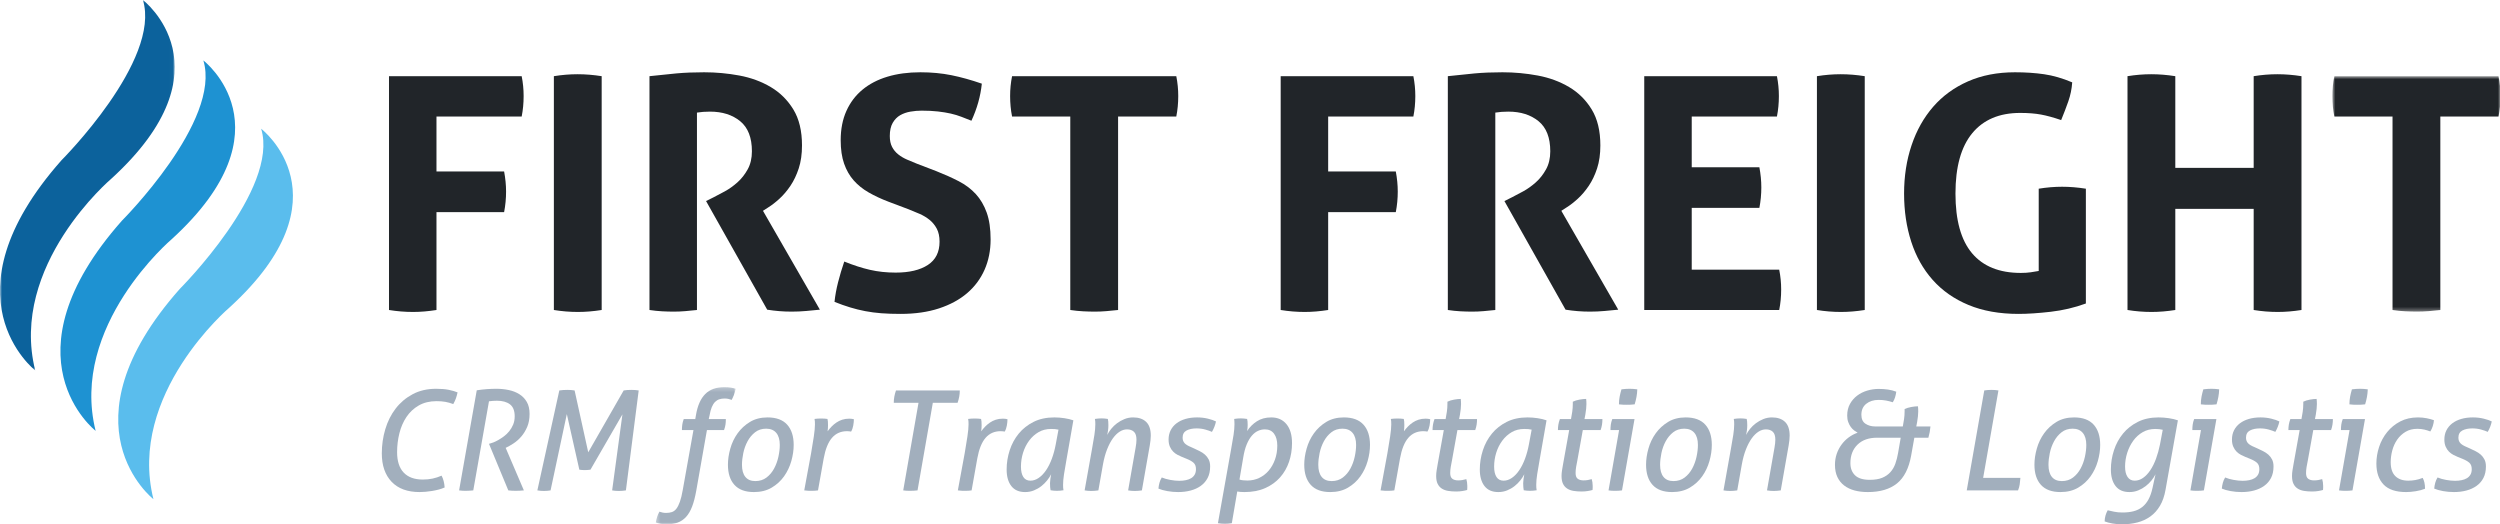 <?xml version="1.0" encoding="UTF-8"?>
<svg width="615px" height="129px" viewBox="0 0 615 129" version="1.1" xmlns="http://www.w3.org/2000/svg" xmlns:xlink="http://www.w3.org/1999/xlink">
    <!-- Generator: sketchtool 53.2 (72643) - https://sketchapp.com -->
    <title>D5B1D164-BDBC-4ACE-9501-CD1AB0E3C125</title>
    <desc>Created with sketchtool.</desc>
    <defs>
        <polygon id="path-1" points="0.762 0.759 42.122 0.759 42.122 58.679 0.762 58.679"></polygon>
        <polygon id="path-3" points="0 0.019 42.978 0.019 42.978 91.145 0 91.145"></polygon>
        <polygon id="path-5" points="0.324 0.249 19.987 0.249 19.987 34 0.324 34"></polygon>
        <polygon id="path-7" points="0 0.019 42.978 0.019 42.978 91.145 0 91.145"></polygon>
    </defs>
    <g id="Symbols" stroke="none" stroke-width="1" fill="none" fill-rule="evenodd">
        <g id="Logo/Default">
            <path d="M95.693,18.74 L128.333,18.74 C128.653,20.34 128.813,21.968 128.813,23.62 C128.813,25.38 128.653,27.06 128.333,28.66 L107.373,28.66 L107.373,42.18 L124.013,42.18 C124.333,43.887 124.493,45.54 124.493,47.14 C124.493,48.847 124.333,50.528 124.013,52.18 L107.373,52.18 L107.373,76.26 C105.345,76.58 103.425,76.74 101.613,76.74 C99.639,76.74 97.665,76.58 95.693,76.26 L95.693,18.74 Z" id="Fill-1" fill="#212529"></path>
            <path d="M136.252,18.74 C138.224,18.42 140.172,18.26 142.092,18.26 C144.012,18.26 145.984,18.42 148.012,18.74 L148.012,76.26 C145.984,76.58 144.038,76.74 142.172,76.74 C140.198,76.74 138.224,76.58 136.252,76.26 L136.252,18.74 Z" id="Fill-3" fill="#212529"></path>
            <path d="M159.771,18.74 C162.117,18.474 164.317,18.247 166.371,18.06 C168.423,17.874 170.703,17.78 173.211,17.78 C176.144,17.78 179.037,18.048 181.891,18.58 C184.743,19.114 187.317,20.06 189.611,21.42 C191.903,22.78 193.757,24.62 195.171,26.94 C196.584,29.26 197.291,32.207 197.291,35.78 C197.291,37.914 197.023,39.794 196.491,41.42 C195.957,43.048 195.277,44.474 194.451,45.7 C193.624,46.927 192.731,47.98 191.771,48.86 C190.811,49.74 189.903,50.448 189.051,50.98 L187.691,51.86 L201.691,76.18 C200.624,76.286 199.503,76.393 198.331,76.5 C197.157,76.607 195.957,76.66 194.731,76.66 C192.703,76.66 190.703,76.5 188.731,76.18 L173.691,49.46 L175.611,48.5 C176.357,48.128 177.263,47.648 178.331,47.06 C179.397,46.474 180.423,45.74 181.411,44.86 C182.397,43.98 183.237,42.914 183.931,41.66 C184.624,40.407 184.971,38.927 184.971,37.22 C184.971,33.86 184.011,31.394 182.091,29.82 C180.171,28.247 177.691,27.46 174.651,27.46 C173.477,27.46 172.411,27.54 171.451,27.7 L171.451,76.26 C170.491,76.366 169.531,76.46 168.571,76.54 C167.611,76.62 166.677,76.66 165.771,76.66 C164.863,76.66 163.903,76.633 162.891,76.58 C161.877,76.527 160.837,76.42 159.771,76.26 L159.771,18.74 Z" id="Fill-5" fill="#212529"></path>
            <path d="M218.57,49.62 C216.756,48.928 215.13,48.168 213.69,47.34 C212.25,46.514 211.023,45.528 210.01,44.38 C208.996,43.234 208.21,41.86 207.65,40.26 C207.09,38.66 206.81,36.74 206.81,34.5 C206.81,31.78 207.276,29.38 208.21,27.3 C209.142,25.22 210.463,23.474 212.17,22.06 C213.876,20.648 215.93,19.58 218.33,18.86 C220.73,18.14 223.423,17.78 226.41,17.78 C229.13,17.78 231.676,18.02 234.05,18.5 C236.423,18.98 238.916,19.674 241.53,20.58 C241.21,23.674 240.356,26.714 238.97,29.7 C238.17,29.38 237.356,29.06 236.53,28.74 C235.702,28.42 234.822,28.154 233.89,27.94 C232.956,27.727 231.903,27.554 230.73,27.42 C229.556,27.287 228.222,27.22 226.73,27.22 C225.822,27.22 224.903,27.3 223.97,27.46 C223.036,27.62 222.196,27.914 221.45,28.34 C220.702,28.767 220.09,29.394 219.61,30.22 C219.13,31.048 218.89,32.128 218.89,33.46 C218.89,34.528 219.076,35.42 219.45,36.14 C219.822,36.86 220.33,37.474 220.97,37.98 C221.61,38.488 222.33,38.914 223.13,39.26 C223.93,39.608 224.73,39.94 225.53,40.26 L230.33,42.1 C232.356,42.9 234.196,43.727 235.85,44.58 C237.503,45.434 238.903,46.488 240.05,47.74 C241.196,48.994 242.09,50.514 242.73,52.3 C243.37,54.088 243.69,56.287 243.69,58.9 C243.69,61.62 243.196,64.1 242.21,66.34 C241.222,68.58 239.796,70.5 237.93,72.1 C236.062,73.701 233.756,74.954 231.01,75.861 C228.262,76.767 225.102,77.22 221.53,77.22 C219.77,77.22 218.196,77.166 216.81,77.06 C215.423,76.953 214.102,76.781 212.85,76.54 C211.596,76.3 210.356,75.995 209.13,75.62 C207.903,75.247 206.622,74.794 205.29,74.26 C205.45,72.714 205.742,71.1 206.17,69.42 C206.596,67.741 207.102,66.048 207.69,64.34 C209.93,65.247 212.036,65.928 214.01,66.38 C215.983,66.834 218.09,67.06 220.33,67.06 C223.69,67.06 226.33,66.434 228.25,65.18 C230.17,63.928 231.13,62.02 231.13,59.46 C231.13,58.18 230.903,57.114 230.45,56.26 C229.996,55.408 229.41,54.688 228.69,54.1 C227.97,53.514 227.156,53.02 226.25,52.62 C225.342,52.22 224.41,51.834 223.45,51.46 L218.57,49.62 Z" id="Fill-7" fill="#212529"></path>
            <path d="M263.289,28.66 L248.969,28.66 C248.649,27.06 248.489,25.38 248.489,23.62 C248.489,21.968 248.649,20.34 248.969,18.74 L289.369,18.74 C289.689,20.34 289.849,21.968 289.849,23.62 C289.849,25.38 289.689,27.06 289.369,28.66 L275.049,28.66 L275.049,76.26 C274.089,76.367 273.129,76.46 272.169,76.54 C271.209,76.62 270.275,76.66 269.369,76.66 C268.462,76.66 267.489,76.633 266.449,76.58 C265.409,76.527 264.355,76.42 263.289,76.26 L263.289,28.66 Z" id="Fill-9" fill="#212529"></path>
            <path d="M315.047,18.74 L347.688,18.74 C348.007,20.34 348.167,21.968 348.167,23.62 C348.167,25.38 348.007,27.06 347.688,28.66 L326.728,28.66 L326.728,42.18 L343.367,42.18 C343.688,43.887 343.848,45.54 343.848,47.14 C343.848,48.847 343.688,50.528 343.367,52.18 L326.728,52.18 L326.728,76.26 C324.7,76.58 322.779,76.74 320.967,76.74 C318.993,76.74 317.02,76.58 315.047,76.26 L315.047,18.74 Z" id="Fill-11" fill="#212529"></path>
            <path d="M356.167,18.74 C358.513,18.474 360.713,18.247 362.767,18.06 C364.819,17.874 367.1,17.78 369.606,17.78 C372.539,17.78 375.433,18.048 378.287,18.58 C381.14,19.114 383.713,20.06 386.007,21.42 C388.3,22.78 390.153,24.62 391.566,26.94 C392.98,29.26 393.687,32.207 393.687,35.78 C393.687,37.914 393.419,39.794 392.887,41.42 C392.354,43.048 391.673,44.474 390.847,45.7 C390.02,46.927 389.127,47.98 388.167,48.86 C387.207,49.74 386.3,50.448 385.447,50.98 L384.087,51.86 L398.087,76.18 C397.02,76.286 395.899,76.393 394.727,76.5 C393.553,76.607 392.354,76.66 391.127,76.66 C389.1,76.66 387.1,76.5 385.127,76.18 L370.087,49.46 L372.007,48.5 C372.753,48.128 373.659,47.648 374.727,47.06 C375.793,46.474 376.819,45.74 377.807,44.86 C378.793,43.98 379.633,42.914 380.327,41.66 C381.02,40.407 381.367,38.927 381.367,37.22 C381.367,33.86 380.407,31.394 378.487,29.82 C376.566,28.247 374.087,27.46 371.047,27.46 C369.873,27.46 368.807,27.54 367.847,27.7 L367.847,76.26 C366.887,76.366 365.927,76.46 364.967,76.54 C364.007,76.62 363.073,76.66 362.167,76.66 C361.26,76.66 360.3,76.633 359.287,76.58 C358.273,76.527 357.233,76.42 356.167,76.26 L356.167,18.74 Z" id="Fill-13" fill="#212529"></path>
            <path d="M404.485,18.74 L437.126,18.74 C437.445,20.34 437.605,21.968 437.605,23.62 C437.605,25.38 437.445,27.06 437.126,28.66 L416.166,28.66 L416.166,41.14 L432.805,41.14 C433.126,42.847 433.286,44.5 433.286,46.1 C433.286,47.807 433.126,49.488 432.805,51.14 L416.166,51.14 L416.166,66.34 L437.685,66.34 C438.006,67.941 438.166,69.568 438.166,71.22 C438.166,72.981 438.006,74.66 437.685,76.26 L404.485,76.26 L404.485,18.74 Z" id="Fill-15" fill="#212529"></path>
            <path d="M446.964,18.74 C448.938,18.42 450.885,18.26 452.805,18.26 C454.726,18.26 456.697,18.42 458.726,18.74 L458.726,76.26 C456.697,76.58 454.752,76.74 452.885,76.74 C450.911,76.74 448.938,76.58 446.964,76.26 L446.964,18.74 Z" id="Fill-17" fill="#212529"></path>
            <path d="M501.524,46.42 C503.497,46.1 505.417,45.94 507.284,45.94 C509.15,45.94 511.096,46.1 513.124,46.42 L513.124,74.66 C510.35,75.674 507.457,76.353 504.444,76.7 C501.43,77.046 498.804,77.22 496.564,77.22 C491.87,77.22 487.764,76.486 484.244,75.02 C480.724,73.554 477.79,71.5 475.444,68.86 C473.096,66.22 471.337,63.087 470.164,59.46 C468.99,55.834 468.404,51.887 468.404,47.62 C468.404,43.354 469.016,39.394 470.244,35.74 C471.47,32.087 473.244,28.927 475.564,26.26 C477.883,23.594 480.736,21.514 484.124,20.02 C487.51,18.527 491.364,17.78 495.684,17.78 C498.244,17.78 500.63,17.94 502.843,18.26 C505.056,18.58 507.364,19.247 509.764,20.26 C509.656,21.86 509.336,23.42 508.804,24.94 C508.27,26.46 507.684,27.994 507.044,29.54 C505.176,28.9 503.524,28.447 502.084,28.18 C500.644,27.914 498.936,27.78 496.963,27.78 C491.843,27.78 487.91,29.447 485.164,32.78 C482.417,36.113 481.044,41.06 481.044,47.62 C481.044,54.18 482.404,59.074 485.124,62.3 C487.843,65.527 491.843,67.14 497.124,67.14 C498.03,67.14 498.843,67.088 499.564,66.981 C500.284,66.874 500.936,66.768 501.524,66.66 L501.524,46.42 Z" id="Fill-19" fill="#212529"></path>
            <path d="M523.364,18.74 C525.337,18.42 527.284,18.26 529.205,18.26 C531.125,18.26 533.096,18.42 535.125,18.74 L535.125,41.3 L554.404,41.3 L554.404,18.74 C556.377,18.42 558.324,18.26 560.245,18.26 C562.165,18.26 564.136,18.42 566.165,18.74 L566.165,76.26 C564.136,76.58 562.19,76.74 560.324,76.74 C558.35,76.74 556.377,76.58 554.404,76.26 L554.404,51.38 L535.125,51.38 L535.125,76.26 C533.096,76.58 531.151,76.74 529.284,76.74 C527.31,76.74 525.337,76.58 523.364,76.26 L523.364,18.74 Z" id="Fill-21" fill="#212529"></path>
            <g id="Group-25" transform="translate(573, 17.981)">
                <mask id="mask-2" fill="white">
                    <use xlink:href="#path-1"></use>
                </mask>
                <g id="Clip-24"></g>
                <path d="M15.562,10.679 L1.243,10.679 C0.922,9.079 0.762,7.399 0.762,5.639 C0.762,3.987 0.922,2.359 1.243,0.759 L41.642,0.759 C41.962,2.359 42.123,3.987 42.123,5.639 C42.123,7.399 41.962,9.079 41.642,10.679 L27.322,10.679 L27.322,58.279 C26.362,58.386 25.402,58.479 24.442,58.559 C23.482,58.639 22.548,58.679 21.642,58.679 C20.735,58.679 19.762,58.652 18.722,58.599 C17.682,58.546 16.628,58.439 15.562,58.279 L15.562,10.679 Z" id="Fill-23" fill="#212529" mask="url(#mask-2)"></path>
            </g>
            <g id="Group-28" transform="translate(0, -0.019)">
                <mask id="mask-4" fill="white">
                    <use xlink:href="#path-3"></use>
                </mask>
                <g id="Clip-27"></g>
                <path d="M35.16,0.019 C35.16,0.019 57.134,16.822 27.405,43.966 C27.405,43.966 2.2,65.294 8.662,91.145 C8.662,91.145 -14.604,73.049 15.125,39.442 C15.125,39.442 39.684,14.883 35.16,0.019" id="Fill-26" fill="#0C629C" mask="url(#mask-4)"></path>
            </g>
            <path d="M50.025,14.865 C50.025,14.865 71.999,31.669 42.27,58.813 C42.27,58.813 17.065,80.14 23.527,105.992 C23.527,105.992 0.261,87.895 29.99,54.289 C29.99,54.289 54.549,29.73 50.025,14.865" id="Fill-29" fill="#1E92D2"></path>
            <path d="M64.243,31.668 C64.243,31.668 86.217,48.471 56.488,75.615 C56.488,75.615 31.283,96.943 37.745,122.794 C37.745,122.794 14.479,104.698 44.208,71.092 C44.208,71.092 68.767,46.533 64.243,31.668" id="Fill-31" fill="#5ABDED"></path>
            <path d="M108.629,117.012 C109.062,117.833 109.313,118.802 109.381,119.919 C108.925,120.124 108.435,120.295 107.911,120.432 C107.386,120.569 106.851,120.683 106.304,120.774 C105.756,120.865 105.215,120.933 104.679,120.979 C104.144,121.025 103.659,121.047 103.226,121.047 C100.239,121.047 97.943,120.204 96.336,118.517 C94.729,116.83 93.925,114.505 93.925,111.541 C93.925,109.49 94.21,107.506 94.78,105.591 C95.349,103.676 96.199,101.984 97.327,100.513 C98.456,99.042 99.852,97.863 101.516,96.974 C103.18,96.084 105.107,95.64 107.296,95.64 C108.504,95.64 109.535,95.725 110.39,95.897 C111.245,96.068 111.968,96.279 112.562,96.529 C112.447,97.054 112.316,97.533 112.168,97.965 C112.02,98.399 111.797,98.877 111.502,99.402 C110.84,99.151 110.19,98.969 109.552,98.854 C108.914,98.741 108.195,98.683 107.398,98.683 C105.711,98.683 104.252,99.037 103.021,99.743 C101.79,100.45 100.781,101.391 99.995,102.565 C99.208,103.739 98.627,105.077 98.251,106.582 C97.875,108.087 97.686,109.638 97.686,111.233 C97.686,113.445 98.228,115.12 99.311,116.26 C100.393,117.4 101.961,117.97 104.012,117.97 C104.879,117.97 105.682,117.89 106.423,117.731 C107.164,117.572 107.899,117.331 108.629,117.012" id="Fill-33" fill="#A2AFBD"></path>
            <path d="M117.281,96.016 C118.147,95.879 118.978,95.783 119.778,95.725 C120.575,95.668 121.362,95.64 122.136,95.64 C123.162,95.64 124.165,95.743 125.145,95.948 C126.126,96.153 126.998,96.495 127.761,96.974 C128.525,97.453 129.135,98.085 129.591,98.871 C130.048,99.658 130.275,100.644 130.275,101.829 C130.275,103.038 130.082,104.098 129.694,105.009 C129.305,105.921 128.821,106.714 128.24,107.386 C127.659,108.059 127.02,108.623 126.326,109.079 C125.629,109.536 124.987,109.9 124.394,110.173 L128.873,120.637 C128.19,120.705 127.528,120.74 126.889,120.74 C126.228,120.74 125.612,120.705 125.043,120.637 L120.29,109.181 L120.632,109.079 C120.769,109.056 121.013,108.976 121.367,108.839 C121.719,108.703 122.12,108.509 122.564,108.258 C123.008,108.007 123.469,107.705 123.948,107.352 C124.427,106.998 124.867,106.578 125.266,106.086 C125.663,105.597 125.989,105.049 126.24,104.446 C126.49,103.841 126.615,103.163 126.615,102.411 C126.615,101.043 126.228,100.063 125.454,99.47 C124.677,98.877 123.606,98.58 122.239,98.58 C121.874,98.58 121.549,98.592 121.264,98.615 C120.98,98.638 120.654,98.672 120.29,98.717 L116.425,120.637 C116.153,120.66 115.862,120.683 115.553,120.705 C115.246,120.728 114.944,120.74 114.647,120.74 C114.374,120.74 114.084,120.734 113.775,120.723 C113.468,120.711 113.189,120.683 112.938,120.637 L117.281,96.016 Z" id="Fill-35" fill="#A2AFBD"></path>
            <path d="M137.593,96.05 C137.888,96.005 138.214,95.971 138.567,95.947 C138.921,95.925 139.256,95.913 139.576,95.913 C139.894,95.913 140.202,95.925 140.5,95.947 C140.796,95.971 141.081,96.005 141.353,96.05 L144.706,111.267 L153.425,96.05 C153.675,96.005 153.972,95.971 154.315,95.947 C154.655,95.925 154.987,95.913 155.305,95.913 C155.625,95.913 155.944,95.925 156.263,95.947 C156.583,95.971 156.867,96.005 157.119,96.05 L153.972,120.637 C153.675,120.683 153.385,120.717 153.101,120.739 C152.815,120.762 152.524,120.774 152.228,120.774 C151.909,120.774 151.613,120.762 151.339,120.739 C151.065,120.717 150.815,120.683 150.587,120.637 L153.118,101.932 L145.252,115.542 C144.727,115.611 144.261,115.645 143.851,115.645 C143.393,115.645 142.95,115.611 142.517,115.542 L139.44,101.863 L135.439,120.637 C135.186,120.683 134.925,120.717 134.651,120.739 C134.379,120.762 134.093,120.774 133.797,120.774 C133.524,120.774 133.25,120.762 132.976,120.739 C132.702,120.717 132.44,120.683 132.19,120.637 L137.593,96.05 Z" id="Fill-37" fill="#A2AFBD"></path>
            <g id="Group-41" transform="translate(161, 94.981)">
                <mask id="mask-6" fill="white">
                    <use xlink:href="#path-5"></use>
                </mask>
                <g id="Clip-40"></g>
                <path d="M9.591,10.815 L6.753,10.815 C6.753,10.359 6.781,9.92 6.838,9.499 C6.895,9.077 7.014,8.615 7.197,8.114 L10.035,8.114 L10.206,7.122 C10.594,4.819 11.352,3.098 12.481,1.959 C13.609,0.819 15.199,0.249 17.251,0.249 C17.843,0.249 18.356,0.289 18.79,0.368 C19.222,0.448 19.621,0.544 19.987,0.659 C19.85,1.252 19.707,1.748 19.559,2.146 C19.41,2.545 19.222,2.961 18.995,3.394 C18.744,3.303 18.482,3.223 18.208,3.155 C17.935,3.086 17.615,3.052 17.251,3.052 C16.772,3.052 16.339,3.116 15.951,3.241 C15.564,3.366 15.216,3.583 14.908,3.89 C14.601,4.198 14.332,4.62 14.105,5.156 C13.877,5.691 13.695,6.37 13.558,7.19 C13.512,7.35 13.478,7.503 13.455,7.652 C13.432,7.8 13.398,7.954 13.352,8.114 L17.559,8.114 C17.559,8.592 17.529,9.037 17.473,9.447 C17.416,9.857 17.296,10.314 17.114,10.815 L12.908,10.815 L10.275,25.758 C10.001,27.286 9.665,28.574 9.266,29.623 C8.867,30.67 8.371,31.52 7.779,32.17 C7.185,32.82 6.496,33.287 5.71,33.572 C4.923,33.857 4.005,34 2.957,34 C2.456,34 1.977,33.96 1.521,33.879 C1.065,33.799 0.666,33.692 0.324,33.555 C0.415,33.031 0.529,32.557 0.666,32.136 C0.802,31.713 0.986,31.298 1.213,30.888 C1.441,30.979 1.697,31.053 1.982,31.11 C2.268,31.167 2.558,31.196 2.854,31.196 C3.379,31.196 3.851,31.127 4.274,30.991 C4.695,30.854 5.065,30.58 5.385,30.169 C5.704,29.759 5.994,29.183 6.257,28.443 C6.519,27.702 6.753,26.738 6.958,25.553 L9.591,10.815 Z" id="Fill-39" fill="#A2AFBD" mask="url(#mask-6)"></path>
            </g>
            <path d="M185.808,118.346 C186.879,118.346 187.797,118.055 188.561,117.474 C189.325,116.893 189.946,116.158 190.425,115.268 C190.903,114.379 191.257,113.416 191.485,112.379 C191.712,111.342 191.827,110.367 191.827,109.455 C191.827,108.156 191.536,107.164 190.954,106.48 C190.373,105.796 189.547,105.454 188.475,105.454 C187.404,105.454 186.492,105.75 185.74,106.343 C184.988,106.936 184.372,107.677 183.893,108.566 C183.414,109.455 183.067,110.418 182.85,111.455 C182.633,112.493 182.525,113.456 182.525,114.345 C182.525,115.645 182.804,116.636 183.363,117.32 C183.922,118.004 184.736,118.346 185.808,118.346 M185.466,121.047 C183.346,121.047 181.75,120.46 180.679,119.286 C179.607,118.113 179.072,116.453 179.072,114.311 C179.072,113.057 179.265,111.741 179.653,110.362 C180.04,108.982 180.639,107.728 181.448,106.6 C182.257,105.471 183.272,104.536 184.492,103.795 C185.711,103.055 187.153,102.684 188.817,102.684 C190.96,102.684 192.567,103.278 193.639,104.462 C194.71,105.648 195.246,107.313 195.246,109.455 C195.246,110.732 195.052,112.054 194.665,113.422 C194.277,114.789 193.684,116.037 192.887,117.166 C192.088,118.294 191.075,119.224 189.843,119.953 C188.612,120.683 187.153,121.047 185.466,121.047" id="Fill-42" fill="#A2AFBD"></path>
            <path d="M197.845,120.637 C198.095,119.2 198.375,117.685 198.682,116.089 C198.991,114.493 199.275,112.949 199.537,111.455 C199.799,109.962 200.022,108.595 200.204,107.352 C200.387,106.11 200.478,105.124 200.478,104.394 C200.478,104.098 200.472,103.864 200.461,103.693 C200.449,103.522 200.421,103.312 200.375,103.061 C200.626,103.015 200.9,102.987 201.196,102.975 C201.492,102.963 201.765,102.957 202.017,102.957 C202.244,102.957 202.501,102.963 202.786,102.975 C203.071,102.987 203.327,103.015 203.555,103.061 C203.601,103.243 203.635,103.443 203.658,103.658 C203.68,103.875 203.692,104.178 203.692,104.565 C203.692,105.09 203.658,105.603 203.59,106.104 C203.886,105.694 204.211,105.306 204.564,104.941 C204.917,104.576 205.311,104.246 205.744,103.95 C206.177,103.654 206.656,103.419 207.18,103.248 C207.704,103.077 208.286,102.991 208.924,102.991 C209.107,102.991 209.306,103.004 209.523,103.027 C209.739,103.049 209.916,103.083 210.053,103.129 C210.053,103.585 210.001,104.104 209.899,104.685 C209.796,105.266 209.619,105.762 209.369,106.172 C209.278,106.15 209.135,106.127 208.941,106.104 C208.747,106.081 208.559,106.07 208.377,106.07 C206.849,106.07 205.613,106.616 204.667,107.711 C203.72,108.805 203.043,110.492 202.632,112.772 L201.23,120.637 C200.751,120.705 200.284,120.74 199.828,120.74 L198.973,120.74 L197.845,120.637 Z" id="Fill-44" fill="#A2AFBD"></path>
            <path d="M225.953,99.094 L219.866,99.094 C219.866,98.592 219.911,98.091 220.003,97.589 C220.094,97.088 220.231,96.574 220.413,96.05 L236.109,96.05 C236.109,96.574 236.063,97.082 235.973,97.572 C235.881,98.063 235.745,98.57 235.562,99.094 L229.475,99.094 L225.714,120.637 C225.12,120.705 224.517,120.74 223.901,120.74 C223.605,120.74 223.308,120.734 223.012,120.723 C222.716,120.711 222.442,120.683 222.192,120.637 L225.953,99.094 Z" id="Fill-46" fill="#A2AFBD"></path>
            <path d="M235.631,120.637 C235.881,119.2 236.161,117.685 236.468,116.089 C236.776,114.493 237.06,112.949 237.322,111.455 C237.584,109.962 237.808,108.595 237.989,107.352 C238.173,106.11 238.263,105.124 238.263,104.394 C238.263,104.098 238.257,103.864 238.246,103.693 C238.234,103.522 238.207,103.312 238.161,103.061 C238.411,103.015 238.685,102.987 238.982,102.975 C239.278,102.963 239.55,102.957 239.803,102.957 C240.03,102.957 240.286,102.963 240.571,102.975 C240.857,102.987 241.113,103.015 241.34,103.061 C241.387,103.243 241.421,103.443 241.444,103.658 C241.465,103.875 241.477,104.178 241.477,104.565 C241.477,105.09 241.444,105.603 241.375,106.104 C241.672,105.694 241.996,105.306 242.35,104.941 C242.702,104.576 243.096,104.246 243.53,103.95 C243.963,103.654 244.441,103.419 244.965,103.248 C245.489,103.077 246.071,102.991 246.709,102.991 C246.893,102.991 247.091,103.004 247.309,103.027 C247.524,103.049 247.702,103.083 247.839,103.129 C247.839,103.585 247.786,104.104 247.685,104.685 C247.582,105.266 247.405,105.762 247.155,106.172 C247.064,106.15 246.921,106.127 246.726,106.104 C246.532,106.081 246.345,106.07 246.162,106.07 C244.635,106.07 243.399,106.616 242.452,107.711 C241.506,108.805 240.828,110.492 240.417,112.772 L239.016,120.637 C238.536,120.705 238.07,120.74 237.613,120.74 L236.758,120.74 L235.631,120.637 Z" id="Fill-48" fill="#A2AFBD"></path>
            <path d="M260.388,105.694 C260.115,105.626 259.829,105.58 259.533,105.557 C259.237,105.535 258.906,105.523 258.541,105.523 C257.401,105.523 256.381,105.785 255.481,106.309 C254.58,106.834 253.805,107.535 253.156,108.413 C252.506,109.291 252.01,110.282 251.668,111.387 C251.326,112.494 251.155,113.628 251.155,114.79 C251.155,115.884 251.348,116.734 251.737,117.338 C252.124,117.942 252.705,118.244 253.48,118.244 C254.187,118.244 254.871,118.016 255.532,117.56 C256.193,117.104 256.798,116.471 257.345,115.662 C257.892,114.853 258.365,113.907 258.763,112.824 C259.162,111.741 259.476,110.584 259.704,109.353 L260.388,105.694 Z M262.337,113.182 C262.086,114.55 261.887,115.725 261.739,116.705 C261.59,117.685 261.516,118.541 261.516,119.269 C261.516,119.566 261.522,119.799 261.534,119.97 C261.545,120.141 261.573,120.352 261.619,120.603 C261.368,120.648 261.095,120.683 260.798,120.706 C260.502,120.728 260.228,120.74 259.978,120.74 C259.749,120.74 259.499,120.728 259.225,120.706 C258.952,120.683 258.689,120.648 258.439,120.603 C258.393,120.352 258.359,120.096 258.336,119.834 C258.313,119.572 258.302,119.247 258.302,118.859 C258.302,118.609 258.33,118.266 258.388,117.834 C258.444,117.4 258.507,117.012 258.576,116.671 C258.325,117.173 257.994,117.679 257.584,118.192 C257.174,118.706 256.7,119.173 256.165,119.594 C255.629,120.016 255.025,120.364 254.352,120.637 C253.68,120.911 252.956,121.048 252.181,121.048 C250.677,121.048 249.542,120.551 248.779,119.56 C248.014,118.569 247.633,117.217 247.633,115.508 C247.633,113.889 247.884,112.31 248.385,110.772 C248.887,109.233 249.628,107.865 250.608,106.669 C251.588,105.471 252.808,104.508 254.267,103.779 C255.725,103.049 257.424,102.684 259.362,102.684 C260.183,102.684 261.009,102.748 261.841,102.873 C262.673,102.999 263.409,103.175 264.047,103.403 L262.337,113.182 Z" id="Fill-50" fill="#A2AFBD"></path>
            <path d="M268.629,110.481 C268.879,109.113 269.079,107.939 269.227,106.959 C269.375,105.979 269.449,105.125 269.449,104.394 C269.449,104.098 269.443,103.864 269.432,103.693 C269.421,103.522 269.392,103.312 269.347,103.061 C269.598,103.015 269.871,102.981 270.168,102.958 C270.463,102.935 270.737,102.923 270.988,102.923 C271.216,102.923 271.472,102.935 271.758,102.958 C272.043,102.981 272.299,103.015 272.527,103.061 C272.572,103.244 272.607,103.454 272.63,103.693 C272.652,103.932 272.664,104.247 272.664,104.633 C272.664,105.067 272.635,105.477 272.578,105.865 C272.521,106.252 272.459,106.628 272.39,106.993 C272.618,106.514 272.938,106.018 273.348,105.505 C273.758,104.993 274.237,104.531 274.784,104.121 C275.331,103.71 275.941,103.369 276.613,103.095 C277.286,102.821 277.999,102.684 278.751,102.684 C280.119,102.684 281.184,103.049 281.948,103.779 C282.712,104.508 283.094,105.637 283.094,107.165 C283.094,107.506 283.071,107.888 283.025,108.31 C282.979,108.732 282.922,109.136 282.854,109.524 L280.905,120.637 C280.631,120.683 280.335,120.717 280.016,120.74 C279.696,120.762 279.412,120.774 279.161,120.774 C278.91,120.774 278.631,120.762 278.323,120.74 C278.016,120.717 277.747,120.683 277.52,120.637 L279.366,110.105 C279.435,109.741 279.486,109.387 279.52,109.044 C279.554,108.703 279.571,108.407 279.571,108.156 C279.571,107.245 279.36,106.594 278.939,106.207 C278.517,105.819 277.953,105.626 277.246,105.626 C276.63,105.626 276.026,105.813 275.434,106.19 C274.841,106.566 274.282,107.119 273.758,107.848 C273.233,108.578 272.761,109.478 272.339,110.549 C271.917,111.622 271.581,112.852 271.33,114.243 L270.202,120.637 C269.928,120.683 269.632,120.717 269.313,120.74 C268.993,120.762 268.709,120.774 268.458,120.774 C268.207,120.774 267.928,120.762 267.62,120.74 C267.312,120.717 267.044,120.683 266.817,120.637 L268.629,110.481 Z" id="Fill-52" fill="#A2AFBD"></path>
            <path d="M290.753,112.396 C290.411,112.259 290.046,112.088 289.659,111.883 C289.271,111.678 288.918,111.417 288.599,111.096 C288.279,110.778 288.011,110.374 287.795,109.882 C287.578,109.393 287.47,108.805 287.47,108.122 C287.47,107.279 287.641,106.52 287.983,105.847 C288.325,105.175 288.804,104.605 289.42,104.138 C290.035,103.67 290.77,103.312 291.625,103.061 C292.48,102.81 293.432,102.684 294.481,102.684 C295.415,102.684 296.304,102.787 297.148,102.992 C297.991,103.198 298.652,103.425 299.131,103.676 C298.948,104.565 298.618,105.42 298.139,106.241 C297.752,106.058 297.216,105.871 296.532,105.676 C295.848,105.483 295.118,105.386 294.344,105.386 C293.363,105.386 292.548,105.557 291.899,105.899 C291.249,106.241 290.924,106.834 290.924,107.677 C290.924,108.202 291.078,108.64 291.386,108.994 C291.693,109.347 292.246,109.683 293.044,110.002 L293.796,110.344 C294.229,110.549 294.68,110.766 295.147,110.994 C295.614,111.222 296.036,111.501 296.413,111.832 C296.789,112.163 297.096,112.562 297.336,113.029 C297.575,113.497 297.695,114.072 297.695,114.755 C297.695,115.85 297.49,116.791 297.079,117.577 C296.669,118.363 296.105,119.013 295.387,119.526 C294.669,120.039 293.836,120.42 292.89,120.671 C291.944,120.922 290.924,121.047 289.83,121.047 C288.918,121.047 288.023,120.967 287.146,120.808 C286.268,120.648 285.544,120.444 284.974,120.193 C285.019,119.692 285.105,119.212 285.231,118.756 C285.356,118.3 285.544,117.868 285.795,117.457 C286.387,117.708 287.082,117.908 287.88,118.055 C288.678,118.204 289.42,118.278 290.103,118.278 C290.673,118.278 291.209,118.226 291.711,118.124 C292.211,118.021 292.645,117.862 293.01,117.645 C293.375,117.428 293.665,117.138 293.882,116.773 C294.098,116.409 294.207,115.953 294.207,115.405 C294.207,114.699 294.002,114.168 293.591,113.815 C293.181,113.462 292.6,113.137 291.847,112.84 L290.753,112.396 Z" id="Fill-54" fill="#A2AFBD"></path>
            <path d="M304.91,117.97 C305.161,118.061 305.469,118.123 305.833,118.157 C306.198,118.192 306.54,118.209 306.859,118.209 C307.908,118.209 308.882,117.992 309.783,117.56 C310.683,117.126 311.459,116.529 312.108,115.764 C312.759,115 313.27,114.094 313.647,113.045 C314.023,111.997 314.212,110.857 314.212,109.626 C314.212,108.395 313.949,107.42 313.425,106.702 C312.9,105.984 312.147,105.625 311.168,105.625 C310.575,105.625 310.005,105.75 309.458,106.001 C308.911,106.252 308.404,106.651 307.936,107.199 C307.469,107.745 307.053,108.458 306.688,109.335 C306.324,110.213 306.038,111.29 305.833,112.567 L304.91,117.97 Z M302.858,110.481 C303.109,109.113 303.308,107.939 303.457,106.958 C303.605,105.979 303.679,105.124 303.679,104.394 C303.679,104.098 303.673,103.864 303.662,103.693 C303.65,103.522 303.633,103.312 303.611,103.061 C303.861,103.015 304.129,102.981 304.414,102.957 C304.699,102.935 304.967,102.923 305.218,102.923 C305.446,102.923 305.702,102.935 305.987,102.957 C306.272,102.981 306.54,103.015 306.791,103.061 C306.836,103.243 306.87,103.443 306.893,103.658 C306.916,103.875 306.928,104.178 306.928,104.565 C306.928,104.838 306.916,105.084 306.893,105.3 C306.87,105.517 306.836,105.762 306.791,106.035 C307.407,105.077 308.204,104.281 309.185,103.642 C310.164,103.004 311.35,102.684 312.741,102.684 C314.313,102.684 315.556,103.238 316.469,104.343 C317.38,105.449 317.837,107.004 317.837,109.01 C317.837,110.629 317.591,112.162 317.1,113.61 C316.61,115.058 315.876,116.334 314.895,117.44 C313.915,118.546 312.695,119.423 311.236,120.073 C309.777,120.723 308.078,121.047 306.141,121.047 C305.776,121.047 305.452,121.035 305.167,121.013 C304.881,120.991 304.614,120.956 304.363,120.91 L303.03,128.707 C302.756,128.752 302.459,128.786 302.14,128.81 C301.821,128.832 301.547,128.844 301.32,128.844 C301.069,128.844 300.789,128.832 300.482,128.81 C300.174,128.786 299.884,128.752 299.61,128.707 L302.858,110.481 Z" id="Fill-56" fill="#A2AFBD"></path>
            <path d="M327.582,118.346 C328.653,118.346 329.57,118.055 330.335,117.474 C331.098,116.893 331.72,116.158 332.198,115.268 C332.677,114.379 333.03,113.416 333.258,112.379 C333.486,111.342 333.601,110.367 333.601,109.455 C333.601,108.156 333.31,107.164 332.728,106.48 C332.146,105.796 331.32,105.454 330.249,105.454 C329.177,105.454 328.266,105.75 327.514,106.343 C326.761,106.936 326.145,107.677 325.667,108.566 C325.188,109.455 324.84,110.418 324.624,111.455 C324.407,112.493 324.299,113.456 324.299,114.345 C324.299,115.645 324.578,116.636 325.137,117.32 C325.695,118.004 326.51,118.346 327.582,118.346 M327.24,121.047 C325.12,121.047 323.523,120.46 322.452,119.286 C321.381,118.113 320.845,116.453 320.845,114.311 C320.845,113.057 321.039,111.741 321.427,110.362 C321.813,108.982 322.412,107.728 323.222,106.6 C324.03,105.471 325.045,104.536 326.266,103.795 C327.484,103.055 328.927,102.684 330.591,102.684 C332.733,102.684 334.341,103.278 335.412,104.462 C336.483,105.648 337.02,107.313 337.02,109.455 C337.02,110.732 336.826,112.054 336.438,113.422 C336.051,114.789 335.458,116.037 334.66,117.166 C333.862,118.294 332.848,119.224 331.617,119.953 C330.386,120.683 328.927,121.047 327.24,121.047" id="Fill-58" fill="#A2AFBD"></path>
            <path d="M339.618,120.637 C339.869,119.2 340.148,117.685 340.456,116.089 C340.764,114.493 341.049,112.949 341.311,111.455 C341.573,109.962 341.795,108.595 341.977,107.352 C342.16,106.11 342.252,105.124 342.252,104.394 C342.252,104.098 342.246,103.864 342.234,103.693 C342.222,103.522 342.194,103.312 342.149,103.061 C342.399,103.015 342.673,102.987 342.97,102.975 C343.265,102.963 343.539,102.957 343.79,102.957 C344.017,102.957 344.274,102.963 344.559,102.975 C344.845,102.987 345.1,103.015 345.329,103.061 C345.375,103.243 345.409,103.443 345.431,103.658 C345.454,103.875 345.466,104.178 345.466,104.565 C345.466,105.09 345.431,105.603 345.363,106.104 C345.659,105.694 345.984,105.306 346.338,104.941 C346.691,104.576 347.084,104.246 347.517,103.95 C347.95,103.654 348.43,103.419 348.954,103.248 C349.478,103.077 350.059,102.991 350.698,102.991 C350.88,102.991 351.079,103.004 351.296,103.027 C351.513,103.049 351.689,103.083 351.826,103.129 C351.826,103.585 351.775,104.104 351.673,104.685 C351.57,105.266 351.392,105.762 351.142,106.172 C351.051,106.15 350.908,106.127 350.715,106.104 C350.521,106.081 350.333,106.07 350.15,106.07 C348.623,106.07 347.387,106.616 346.44,107.711 C345.494,108.805 344.816,110.492 344.406,112.772 L343.004,120.637 C342.525,120.705 342.057,120.74 341.601,120.74 L340.747,120.74 L339.618,120.637 Z" id="Fill-60" fill="#A2AFBD"></path>
            <path d="M355.177,105.796 L352.406,105.796 C352.406,105.34 352.442,104.901 352.51,104.48 C352.578,104.058 352.703,103.596 352.886,103.095 L355.621,103.095 C355.736,102.502 355.838,101.898 355.929,101.282 C356.02,100.666 356.066,100.028 356.066,99.367 L356.066,98.819 C356.522,98.592 357.069,98.421 357.707,98.307 C358.345,98.193 358.893,98.136 359.349,98.136 C359.371,98.341 359.388,98.546 359.4,98.751 C359.411,98.957 359.417,99.174 359.417,99.401 C359.417,100.109 359.325,100.986 359.144,102.034 L358.939,103.095 L363.35,103.095 C363.35,103.596 363.316,104.058 363.247,104.48 C363.179,104.901 363.065,105.34 362.906,105.796 L358.528,105.796 L357.195,113.216 C357.08,113.741 356.978,114.282 356.887,114.841 C356.795,115.4 356.75,115.906 356.75,116.362 C356.75,117.046 356.926,117.52 357.28,117.781 C357.633,118.044 358.106,118.175 358.699,118.175 C359.086,118.175 359.44,118.147 359.759,118.089 C360.078,118.032 360.397,117.958 360.716,117.867 C360.785,118.095 360.842,118.346 360.888,118.619 C360.933,118.893 360.956,119.19 360.956,119.508 L360.956,120.004 C360.956,120.175 360.945,120.352 360.922,120.534 C360.625,120.626 360.238,120.711 359.759,120.791 C359.281,120.87 358.768,120.91 358.22,120.91 C357.49,120.91 356.823,120.859 356.22,120.757 C355.615,120.654 355.097,120.46 354.664,120.175 C354.231,119.891 353.895,119.503 353.656,119.013 C353.415,118.523 353.296,117.879 353.296,117.08 C353.296,116.648 353.335,116.186 353.415,115.695 C353.495,115.205 353.581,114.698 353.672,114.174 L355.177,105.796 Z" id="Fill-62" fill="#A2AFBD"></path>
            <path d="M376.789,105.694 C376.515,105.626 376.229,105.58 375.934,105.557 C375.637,105.535 375.307,105.523 374.942,105.523 C373.802,105.523 372.782,105.785 371.882,106.309 C370.98,106.834 370.206,107.535 369.557,108.413 C368.906,109.291 368.41,110.282 368.068,111.387 C367.726,112.494 367.556,113.628 367.556,114.79 C367.556,115.884 367.749,116.734 368.137,117.338 C368.524,117.942 369.105,118.244 369.881,118.244 C370.587,118.244 371.271,118.016 371.933,117.56 C372.594,117.104 373.198,116.471 373.745,115.662 C374.292,114.853 374.766,113.907 375.164,112.824 C375.562,111.741 375.877,110.584 376.104,109.353 L376.789,105.694 Z M378.737,113.182 C378.486,114.55 378.287,115.725 378.14,116.705 C377.991,117.685 377.917,118.541 377.917,119.269 C377.917,119.566 377.923,119.799 377.935,119.97 C377.945,120.141 377.974,120.352 378.019,120.603 C377.768,120.648 377.495,120.683 377.199,120.706 C376.902,120.728 376.629,120.74 376.378,120.74 C376.15,120.74 375.899,120.728 375.626,120.706 C375.352,120.683 375.09,120.648 374.84,120.603 C374.794,120.352 374.759,120.096 374.737,119.834 C374.714,119.572 374.702,119.247 374.702,118.859 C374.702,118.609 374.73,118.266 374.788,117.834 C374.845,117.4 374.908,117.012 374.977,116.671 C374.725,117.173 374.394,117.679 373.984,118.192 C373.574,118.706 373.101,119.173 372.565,119.594 C372.029,120.016 371.425,120.364 370.753,120.637 C370.08,120.911 369.356,121.048 368.582,121.048 C367.077,121.048 365.942,120.551 365.179,119.56 C364.415,118.569 364.033,117.217 364.033,115.508 C364.033,113.889 364.284,112.31 364.786,110.772 C365.287,109.233 366.028,107.865 367.009,106.669 C367.988,105.471 369.208,104.508 370.668,103.779 C372.126,103.049 373.825,102.684 375.763,102.684 C376.583,102.684 377.409,102.748 378.242,102.873 C379.074,102.999 379.809,103.175 380.447,103.403 L378.737,113.182 Z" id="Fill-64" fill="#A2AFBD"></path>
            <path d="M386.021,105.796 L383.25,105.796 C383.25,105.34 383.286,104.901 383.354,104.48 C383.422,104.058 383.547,103.596 383.73,103.095 L386.465,103.095 C386.58,102.502 386.682,101.898 386.773,101.282 C386.864,100.666 386.91,100.028 386.91,99.367 L386.91,98.819 C387.366,98.592 387.913,98.421 388.551,98.307 C389.189,98.193 389.737,98.136 390.193,98.136 C390.215,98.341 390.232,98.546 390.244,98.751 C390.255,98.957 390.261,99.174 390.261,99.401 C390.261,100.109 390.169,100.986 389.988,102.034 L389.783,103.095 L394.194,103.095 C394.194,103.596 394.16,104.058 394.091,104.48 C394.023,104.901 393.909,105.34 393.75,105.796 L389.372,105.796 L388.039,113.216 C387.924,113.741 387.822,114.282 387.731,114.841 C387.639,115.4 387.594,115.906 387.594,116.362 C387.594,117.046 387.77,117.52 388.124,117.781 C388.477,118.044 388.95,118.175 389.543,118.175 C389.93,118.175 390.284,118.147 390.603,118.089 C390.922,118.032 391.241,117.958 391.56,117.867 C391.629,118.095 391.686,118.346 391.732,118.619 C391.777,118.893 391.8,119.19 391.8,119.508 L391.8,120.004 C391.8,120.175 391.789,120.352 391.766,120.534 C391.469,120.626 391.082,120.711 390.603,120.791 C390.125,120.87 389.612,120.91 389.064,120.91 C388.334,120.91 387.667,120.859 387.064,120.757 C386.459,120.654 385.941,120.46 385.508,120.175 C385.075,119.891 384.739,119.503 384.5,119.013 C384.259,118.523 384.14,117.879 384.14,117.08 C384.14,116.648 384.179,116.186 384.259,115.695 C384.339,115.205 384.425,114.698 384.516,114.174 L386.021,105.796 Z" id="Fill-66" fill="#A2AFBD"></path>
            <path d="M398.262,99.47 C398.262,98.809 398.319,98.182 398.433,97.589 C398.547,96.996 398.695,96.392 398.877,95.777 C399.197,95.732 399.538,95.697 399.904,95.674 C400.268,95.652 400.587,95.64 400.861,95.64 C401.134,95.64 401.448,95.652 401.801,95.674 C402.155,95.697 402.479,95.732 402.776,95.777 C402.753,96.438 402.685,97.071 402.571,97.674 C402.456,98.279 402.308,98.877 402.126,99.47 C401.807,99.516 401.464,99.544 401.1,99.555 C400.736,99.567 400.416,99.573 400.143,99.573 C399.892,99.573 399.584,99.567 399.219,99.555 C398.855,99.544 398.535,99.516 398.262,99.47 L398.262,99.47 Z M398.296,105.796 L396.176,105.796 C396.176,105.34 396.204,104.896 396.261,104.462 C396.318,104.03 396.438,103.574 396.62,103.095 L402.092,103.095 L399.014,120.637 C398.763,120.683 398.473,120.711 398.142,120.723 C397.812,120.734 397.521,120.74 397.27,120.74 C397.019,120.74 396.757,120.734 396.484,120.723 C396.21,120.711 395.948,120.683 395.698,120.637 L398.296,105.796 Z" id="Fill-68" fill="#A2AFBD"></path>
            <path d="M411.668,118.346 C412.739,118.346 413.656,118.055 414.421,117.474 C415.184,116.893 415.806,116.158 416.284,115.268 C416.763,114.379 417.116,113.416 417.344,112.379 C417.572,111.342 417.687,110.367 417.687,109.455 C417.687,108.156 417.396,107.164 416.814,106.48 C416.232,105.796 415.406,105.454 414.335,105.454 C413.263,105.454 412.352,105.75 411.6,106.343 C410.847,106.936 410.231,107.677 409.753,108.566 C409.274,109.455 408.926,110.418 408.71,111.455 C408.493,112.493 408.385,113.456 408.385,114.345 C408.385,115.645 408.664,116.636 409.223,117.32 C409.781,118.004 410.596,118.346 411.668,118.346 M411.326,121.047 C409.206,121.047 407.609,120.46 406.538,119.286 C405.467,118.113 404.931,116.453 404.931,114.311 C404.931,113.057 405.125,111.741 405.513,110.362 C405.899,108.982 406.498,107.728 407.308,106.6 C408.116,105.471 409.131,104.536 410.352,103.795 C411.57,103.055 413.013,102.684 414.677,102.684 C416.819,102.684 418.427,103.278 419.498,104.462 C420.569,105.648 421.106,107.313 421.106,109.455 C421.106,110.732 420.912,112.054 420.524,113.422 C420.137,114.789 419.544,116.037 418.746,117.166 C417.948,118.294 416.934,119.224 415.703,119.953 C414.472,120.683 413.013,121.047 411.326,121.047" id="Fill-70" fill="#A2AFBD"></path>
            <path d="M425.79,110.481 C426.041,109.113 426.24,107.939 426.389,106.959 C426.537,105.979 426.611,105.125 426.611,104.394 C426.611,104.098 426.605,103.864 426.594,103.693 C426.582,103.522 426.554,103.312 426.509,103.061 C426.759,103.015 427.032,102.981 427.329,102.958 C427.625,102.935 427.898,102.923 428.149,102.923 C428.378,102.923 428.634,102.935 428.919,102.958 C429.204,102.981 429.461,103.015 429.688,103.061 C429.734,103.244 429.769,103.454 429.791,103.693 C429.813,103.932 429.825,104.247 429.825,104.633 C429.825,105.067 429.797,105.477 429.74,105.865 C429.683,106.252 429.62,106.628 429.552,106.993 C429.779,106.514 430.099,106.018 430.51,105.505 C430.92,104.993 431.398,104.531 431.945,104.121 C432.493,103.71 433.102,103.369 433.775,103.095 C434.447,102.821 435.16,102.684 435.912,102.684 C437.28,102.684 438.346,103.049 439.109,103.779 C439.873,104.508 440.255,105.637 440.255,107.165 C440.255,107.506 440.232,107.888 440.186,108.31 C440.141,108.732 440.084,109.136 440.016,109.524 L438.066,120.637 C437.793,120.683 437.496,120.717 437.178,120.74 C436.858,120.762 436.573,120.774 436.322,120.774 C436.071,120.774 435.793,120.762 435.485,120.74 C435.177,120.717 434.909,120.683 434.682,120.637 L436.528,110.105 C436.597,109.741 436.647,109.387 436.682,109.044 C436.716,108.703 436.733,108.407 436.733,108.156 C436.733,107.245 436.522,106.594 436.101,106.207 C435.679,105.819 435.114,105.626 434.407,105.626 C433.792,105.626 433.187,105.813 432.596,106.19 C432.002,106.566 431.444,107.119 430.92,107.848 C430.395,108.578 429.922,109.478 429.501,110.549 C429.078,111.622 428.742,112.852 428.492,114.243 L427.363,120.637 C427.09,120.683 426.793,120.717 426.475,120.74 C426.154,120.762 425.87,120.774 425.619,120.774 C425.368,120.774 425.09,120.762 424.781,120.74 C424.474,120.717 424.206,120.683 423.978,120.637 L425.79,110.481 Z" id="Fill-72" fill="#A2AFBD"></path>
            <path d="M467.576,107.677 L461.763,107.677 C459.712,107.677 458.104,108.247 456.941,109.387 C455.779,110.527 455.197,112.042 455.197,113.935 C455.197,115.189 455.579,116.186 456.343,116.927 C457.106,117.668 458.309,118.038 459.951,118.038 C461.181,118.038 462.202,117.873 463.012,117.542 C463.82,117.212 464.493,116.75 465.029,116.157 C465.564,115.565 465.974,114.864 466.26,114.054 C466.545,113.245 466.766,112.373 466.927,111.439 L467.576,107.677 Z M468.09,104.906 C468.203,104.315 468.305,103.71 468.397,103.095 C468.488,102.479 468.534,101.841 468.534,101.18 L468.534,100.632 C468.989,100.405 469.537,100.234 470.176,100.119 C470.813,100.006 471.36,99.948 471.816,99.948 C471.839,100.154 471.856,100.359 471.868,100.564 C471.879,100.769 471.885,100.987 471.885,101.214 C471.885,101.92 471.794,102.798 471.611,103.847 L471.406,104.906 L474.894,104.906 C474.848,105.408 474.786,105.876 474.706,106.309 C474.626,106.742 474.518,107.198 474.382,107.677 L470.928,107.677 L470.141,112.088 C469.571,115.234 468.408,117.514 466.653,118.927 C464.897,120.341 462.504,121.047 459.472,121.047 C458.286,121.047 457.203,120.916 456.223,120.655 C455.243,120.392 454.393,119.988 453.676,119.44 C452.958,118.893 452.398,118.198 452,117.354 C451.601,116.511 451.402,115.508 451.402,114.345 C451.402,113.388 451.544,112.493 451.829,111.66 C452.114,110.828 452.508,110.071 453.009,109.387 C453.51,108.702 454.097,108.11 454.77,107.609 C455.442,107.108 456.178,106.719 456.975,106.446 C456.724,106.309 456.445,106.127 456.138,105.899 C455.83,105.671 455.551,105.386 455.3,105.043 C455.049,104.701 454.839,104.297 454.668,103.829 C454.496,103.363 454.411,102.832 454.411,102.24 C454.411,101.146 454.638,100.188 455.095,99.367 C455.551,98.546 456.143,97.863 456.873,97.316 C457.602,96.768 458.429,96.358 459.352,96.084 C460.275,95.811 461.216,95.674 462.174,95.674 C462.948,95.674 463.7,95.725 464.43,95.828 C465.16,95.931 465.844,96.108 466.482,96.358 C466.414,96.86 466.316,97.316 466.191,97.726 C466.066,98.136 465.878,98.546 465.627,98.957 C465.057,98.775 464.499,98.632 463.952,98.53 C463.404,98.427 462.8,98.375 462.139,98.375 C460.908,98.375 459.893,98.695 459.096,99.333 C458.298,99.972 457.899,100.871 457.899,102.034 C457.899,103.061 458.235,103.795 458.908,104.24 C459.58,104.685 460.372,104.906 461.284,104.906 L468.09,104.906 Z" id="Fill-74" fill="#A2AFBD"></path>
            <path d="M488.128,96.05 C488.401,96.005 488.691,95.971 489,95.947 C489.308,95.925 489.62,95.913 489.94,95.913 C490.236,95.913 490.522,95.925 490.795,95.947 C491.068,95.971 491.342,96.005 491.615,96.05 L487.854,117.56 L497.019,117.56 C496.973,118.153 496.916,118.688 496.848,119.166 C496.779,119.646 496.643,120.136 496.438,120.637 L483.819,120.637 L488.128,96.05 Z" id="Fill-76" fill="#A2AFBD"></path>
            <path d="M507.209,118.346 C508.28,118.346 509.197,118.055 509.962,117.474 C510.725,116.893 511.347,116.158 511.825,115.268 C512.304,114.379 512.657,113.416 512.885,112.379 C513.113,111.342 513.228,110.367 513.228,109.455 C513.228,108.156 512.937,107.164 512.355,106.48 C511.773,105.796 510.947,105.454 509.876,105.454 C508.804,105.454 507.893,105.75 507.141,106.343 C506.388,106.936 505.772,107.677 505.294,108.566 C504.815,109.455 504.467,110.418 504.251,111.455 C504.034,112.493 503.926,113.456 503.926,114.345 C503.926,115.645 504.205,116.636 504.764,117.32 C505.322,118.004 506.137,118.346 507.209,118.346 M506.867,121.047 C504.747,121.047 503.15,120.46 502.079,119.286 C501.008,118.113 500.472,116.453 500.472,114.311 C500.472,113.057 500.666,111.741 501.054,110.362 C501.44,108.982 502.039,107.728 502.849,106.6 C503.657,105.471 504.672,104.536 505.893,103.795 C507.111,103.055 508.554,102.684 510.218,102.684 C512.36,102.684 513.968,103.278 515.039,104.462 C516.11,105.648 516.647,107.313 516.647,109.455 C516.647,110.732 516.453,112.054 516.065,113.422 C515.678,114.789 515.085,116.037 514.287,117.166 C513.489,118.294 512.475,119.224 511.244,119.953 C510.013,120.683 508.554,121.047 506.867,121.047" id="Fill-78" fill="#A2AFBD"></path>
            <path d="M532.035,105.728 C531.487,105.591 530.872,105.523 530.188,105.523 C529.048,105.523 528.022,105.785 527.11,106.309 C526.198,106.833 525.423,107.535 524.785,108.413 C524.146,109.291 523.65,110.282 523.298,111.387 C522.944,112.494 522.767,113.627 522.767,114.79 C522.767,115.884 522.972,116.734 523.383,117.337 C523.794,117.942 524.375,118.244 525.127,118.244 C525.856,118.244 526.546,118.016 527.196,117.56 C527.846,117.104 528.438,116.477 528.974,115.679 C529.51,114.881 529.976,113.941 530.376,112.858 C530.774,111.775 531.099,110.607 531.35,109.353 L532.035,105.728 Z M530.257,116.67 C530.005,117.172 529.675,117.679 529.264,118.192 C528.854,118.706 528.376,119.172 527.828,119.594 C527.281,120.016 526.671,120.364 525.999,120.637 C525.326,120.911 524.602,121.047 523.828,121.047 C522.323,121.047 521.188,120.551 520.425,119.56 C519.661,118.569 519.279,117.217 519.279,115.508 C519.279,113.889 519.53,112.31 520.032,110.772 C520.533,109.233 521.274,107.865 522.255,106.668 C523.234,105.471 524.454,104.508 525.914,103.779 C527.372,103.049 529.071,102.684 531.009,102.684 C531.829,102.684 532.667,102.748 533.522,102.873 C534.377,102.999 535.123,103.175 535.762,103.403 C535.237,106.275 534.73,109.124 534.24,111.952 C533.75,114.779 533.243,117.628 532.719,120.5 C532.445,122.05 531.988,123.361 531.35,124.433 C530.712,125.504 529.926,126.376 528.991,127.049 C528.056,127.721 526.996,128.211 525.811,128.519 C524.625,128.827 523.348,128.981 521.981,128.981 C521.206,128.981 520.431,128.913 519.656,128.776 C518.881,128.639 518.242,128.468 517.741,128.263 C517.764,127.283 518.014,126.371 518.493,125.527 C518.949,125.641 519.484,125.76 520.1,125.886 C520.716,126.011 521.388,126.075 522.118,126.075 C523.143,126.075 524.056,125.972 524.853,125.766 C525.651,125.561 526.358,125.219 526.973,124.741 C527.589,124.262 528.107,123.634 528.529,122.86 C528.951,122.084 529.287,121.116 529.538,119.954 L530.257,116.67 Z" id="Fill-80" fill="#A2AFBD"></path>
            <path d="M541.403,99.47 C541.403,98.809 541.46,98.182 541.574,97.589 C541.688,96.996 541.836,96.392 542.018,95.777 C542.338,95.732 542.679,95.697 543.045,95.674 C543.409,95.652 543.728,95.64 544.002,95.64 C544.275,95.64 544.589,95.652 544.942,95.674 C545.296,95.697 545.62,95.732 545.917,95.777 C545.894,96.438 545.826,97.071 545.712,97.674 C545.597,98.279 545.449,98.877 545.267,99.47 C544.948,99.516 544.605,99.544 544.241,99.555 C543.877,99.567 543.557,99.573 543.284,99.573 C543.033,99.573 542.725,99.567 542.36,99.555 C541.996,99.544 541.676,99.516 541.403,99.47 L541.403,99.47 Z M541.437,105.796 L539.317,105.796 C539.317,105.34 539.345,104.896 539.402,104.462 C539.459,104.03 539.579,103.574 539.761,103.095 L545.233,103.095 L542.155,120.637 C541.904,120.683 541.614,120.711 541.283,120.723 C540.953,120.734 540.662,120.74 540.411,120.74 C540.16,120.74 539.898,120.734 539.625,120.723 C539.351,120.711 539.089,120.683 538.839,120.637 L541.437,105.796 Z" id="Fill-82" fill="#A2AFBD"></path>
            <path d="M552.346,112.396 C552.003,112.259 551.639,112.088 551.251,111.883 C550.864,111.678 550.51,111.417 550.191,111.096 C549.871,110.778 549.604,110.374 549.388,109.882 C549.17,109.393 549.063,108.805 549.063,108.122 C549.063,107.279 549.234,106.52 549.575,105.847 C549.917,105.175 550.397,104.605 551.012,104.138 C551.627,103.67 552.363,103.312 553.217,103.061 C554.073,102.81 555.024,102.684 556.073,102.684 C557.007,102.684 557.897,102.787 558.741,102.992 C559.583,103.198 560.244,103.425 560.724,103.676 C560.54,104.565 560.21,105.42 559.732,106.241 C559.344,106.058 558.809,105.871 558.124,105.676 C557.441,105.483 556.711,105.386 555.936,105.386 C554.955,105.386 554.141,105.557 553.492,105.899 C552.841,106.241 552.517,106.834 552.517,107.677 C552.517,108.202 552.67,108.64 552.978,108.994 C553.285,109.347 553.838,109.683 554.637,110.002 L555.389,110.344 C555.822,110.549 556.272,110.766 556.74,110.994 C557.206,111.222 557.629,111.501 558.005,111.832 C558.381,112.163 558.689,112.562 558.928,113.029 C559.167,113.497 559.287,114.072 559.287,114.755 C559.287,115.85 559.082,116.791 558.672,117.577 C558.261,118.363 557.698,119.013 556.979,119.526 C556.261,120.039 555.428,120.42 554.483,120.671 C553.536,120.922 552.517,121.047 551.422,121.047 C550.51,121.047 549.616,120.967 548.738,120.808 C547.86,120.648 547.136,120.444 546.567,120.193 C546.612,119.692 546.698,119.212 546.823,118.756 C546.948,118.3 547.136,117.868 547.387,117.457 C547.98,117.708 548.675,117.908 549.473,118.055 C550.271,118.204 551.012,118.278 551.696,118.278 C552.265,118.278 552.801,118.226 553.303,118.124 C553.804,118.021 554.238,117.862 554.603,117.645 C554.967,117.428 555.257,117.138 555.475,116.773 C555.691,116.409 555.799,115.953 555.799,115.405 C555.799,114.699 555.594,114.168 555.184,113.815 C554.774,113.462 554.192,113.137 553.44,112.84 L552.346,112.396 Z" id="Fill-84" fill="#A2AFBD"></path>
            <path d="M565.716,105.796 L562.944,105.796 C562.944,105.34 562.981,104.901 563.048,104.48 C563.116,104.058 563.241,103.596 563.424,103.095 L566.159,103.095 C566.274,102.502 566.376,101.898 566.467,101.282 C566.558,100.666 566.605,100.028 566.605,99.367 L566.605,98.819 C567.061,98.592 567.607,98.421 568.245,98.307 C568.884,98.193 569.432,98.136 569.888,98.136 C569.909,98.341 569.927,98.546 569.938,98.751 C569.949,98.957 569.956,99.174 569.956,99.401 C569.956,100.109 569.864,100.986 569.683,102.034 L569.477,103.095 L573.889,103.095 C573.889,103.596 573.855,104.058 573.785,104.48 C573.717,104.901 573.604,105.34 573.444,105.796 L569.067,105.796 L567.734,113.216 C567.619,113.741 567.516,114.282 567.426,114.841 C567.333,115.4 567.288,115.906 567.288,116.362 C567.288,117.046 567.465,117.52 567.818,117.781 C568.172,118.044 568.644,118.175 569.237,118.175 C569.625,118.175 569.979,118.147 570.298,118.089 C570.616,118.032 570.936,117.958 571.255,117.867 C571.323,118.095 571.38,118.346 571.427,118.619 C571.471,118.893 571.495,119.19 571.495,119.508 L571.495,120.004 C571.495,120.175 571.484,120.352 571.461,120.534 C571.163,120.626 570.777,120.711 570.298,120.791 C569.819,120.87 569.307,120.91 568.759,120.91 C568.029,120.91 567.361,120.859 566.759,120.757 C566.154,120.654 565.635,120.46 565.202,120.175 C564.769,119.891 564.433,119.503 564.194,119.013 C563.953,118.523 563.835,117.879 563.835,117.08 C563.835,116.648 563.874,116.186 563.953,115.695 C564.034,115.205 564.12,114.698 564.211,114.174 L565.716,105.796 Z" id="Fill-86" fill="#A2AFBD"></path>
            <path d="M577.958,99.47 C577.958,98.809 578.015,98.182 578.129,97.589 C578.243,96.996 578.391,96.392 578.573,95.777 C578.893,95.732 579.234,95.697 579.6,95.674 C579.964,95.652 580.283,95.64 580.557,95.64 C580.83,95.64 581.144,95.652 581.497,95.674 C581.851,95.697 582.175,95.732 582.472,95.777 C582.449,96.438 582.381,97.071 582.267,97.674 C582.152,98.279 582.004,98.877 581.822,99.47 C581.503,99.516 581.16,99.544 580.796,99.555 C580.432,99.567 580.112,99.573 579.839,99.573 C579.588,99.573 579.28,99.567 578.915,99.555 C578.551,99.544 578.231,99.516 577.958,99.47 L577.958,99.47 Z M577.992,105.796 L575.872,105.796 C575.872,105.34 575.9,104.896 575.957,104.462 C576.014,104.03 576.134,103.574 576.316,103.095 L581.788,103.095 L578.71,120.637 C578.459,120.683 578.169,120.711 577.838,120.723 C577.508,120.734 577.217,120.74 576.966,120.74 C576.715,120.74 576.453,120.734 576.18,120.723 C575.906,120.711 575.644,120.683 575.394,120.637 L577.992,105.796 Z" id="Fill-88" fill="#A2AFBD"></path>
            <path d="M595.978,117.56 C596.161,117.879 596.303,118.26 596.406,118.706 C596.508,119.15 596.559,119.658 596.559,120.227 C595.898,120.5 595.134,120.706 594.268,120.842 C593.402,120.979 592.615,121.047 591.909,121.047 C589.401,121.047 587.554,120.432 586.369,119.201 C585.183,117.97 584.59,116.248 584.59,114.038 C584.59,112.669 584.813,111.308 585.257,109.951 C585.702,108.595 586.363,107.375 587.241,106.292 C588.119,105.209 589.19,104.337 590.456,103.676 C591.72,103.015 593.174,102.684 594.815,102.684 C595.568,102.684 596.286,102.752 596.969,102.889 C597.654,103.027 598.247,103.186 598.748,103.369 C598.725,103.801 598.633,104.275 598.474,104.788 C598.315,105.3 598.109,105.75 597.859,106.138 C597.403,105.956 596.907,105.802 596.372,105.676 C595.835,105.551 595.271,105.489 594.678,105.489 C593.561,105.489 592.592,105.734 591.772,106.224 C590.952,106.714 590.267,107.352 589.72,108.138 C589.173,108.925 588.768,109.809 588.506,110.789 C588.244,111.769 588.113,112.738 588.113,113.696 C588.113,115.246 588.495,116.391 589.258,117.132 C590.022,117.873 591.077,118.244 592.421,118.244 C593.014,118.244 593.601,118.192 594.183,118.089 C594.764,117.987 595.363,117.811 595.978,117.56" id="Fill-90" fill="#A2AFBD"></path>
            <path d="M604.596,112.396 C604.253,112.259 603.889,112.088 603.501,111.883 C603.114,111.678 602.76,111.417 602.441,111.096 C602.121,110.778 601.854,110.374 601.638,109.882 C601.42,109.393 601.313,108.805 601.313,108.122 C601.313,107.279 601.484,106.52 601.825,105.847 C602.167,105.175 602.647,104.605 603.262,104.138 C603.877,103.67 604.613,103.312 605.467,103.061 C606.323,102.81 607.274,102.684 608.323,102.684 C609.257,102.684 610.147,102.787 610.991,102.992 C611.833,103.198 612.494,103.425 612.974,103.676 C612.79,104.565 612.46,105.42 611.982,106.241 C611.594,106.058 611.059,105.871 610.374,105.676 C609.691,105.483 608.961,105.386 608.186,105.386 C607.205,105.386 606.391,105.557 605.742,105.899 C605.091,106.241 604.767,106.834 604.767,107.677 C604.767,108.202 604.92,108.64 605.228,108.994 C605.535,109.347 606.088,109.683 606.887,110.002 L607.639,110.344 C608.072,110.549 608.522,110.766 608.99,110.994 C609.456,111.222 609.879,111.501 610.255,111.832 C610.631,112.163 610.939,112.562 611.178,113.029 C611.417,113.497 611.537,114.072 611.537,114.755 C611.537,115.85 611.332,116.791 610.922,117.577 C610.511,118.363 609.948,119.013 609.229,119.526 C608.511,120.039 607.678,120.42 606.733,120.671 C605.786,120.922 604.767,121.047 603.672,121.047 C602.76,121.047 601.866,120.967 600.988,120.808 C600.11,120.648 599.386,120.444 598.817,120.193 C598.862,119.692 598.948,119.212 599.073,118.756 C599.198,118.3 599.386,117.868 599.637,117.457 C600.23,117.708 600.925,117.908 601.723,118.055 C602.521,118.204 603.262,118.278 603.946,118.278 C604.515,118.278 605.051,118.226 605.553,118.124 C606.054,118.021 606.488,117.862 606.853,117.645 C607.217,117.428 607.507,117.138 607.725,116.773 C607.941,116.409 608.049,115.953 608.049,115.405 C608.049,114.699 607.844,114.168 607.434,113.815 C607.024,113.462 606.442,113.137 605.69,112.84 L604.596,112.396 Z" id="Fill-92" fill="#A2AFBD"></path>
            <g id="Group-28" transform="translate(-17, 67)">
                <mask id="mask-8" fill="white">
                    <use xlink:href="#path-7"></use>
                </mask>
                <g id="Clip-27"></g>
            </g>
        </g>
    </g>
</svg>